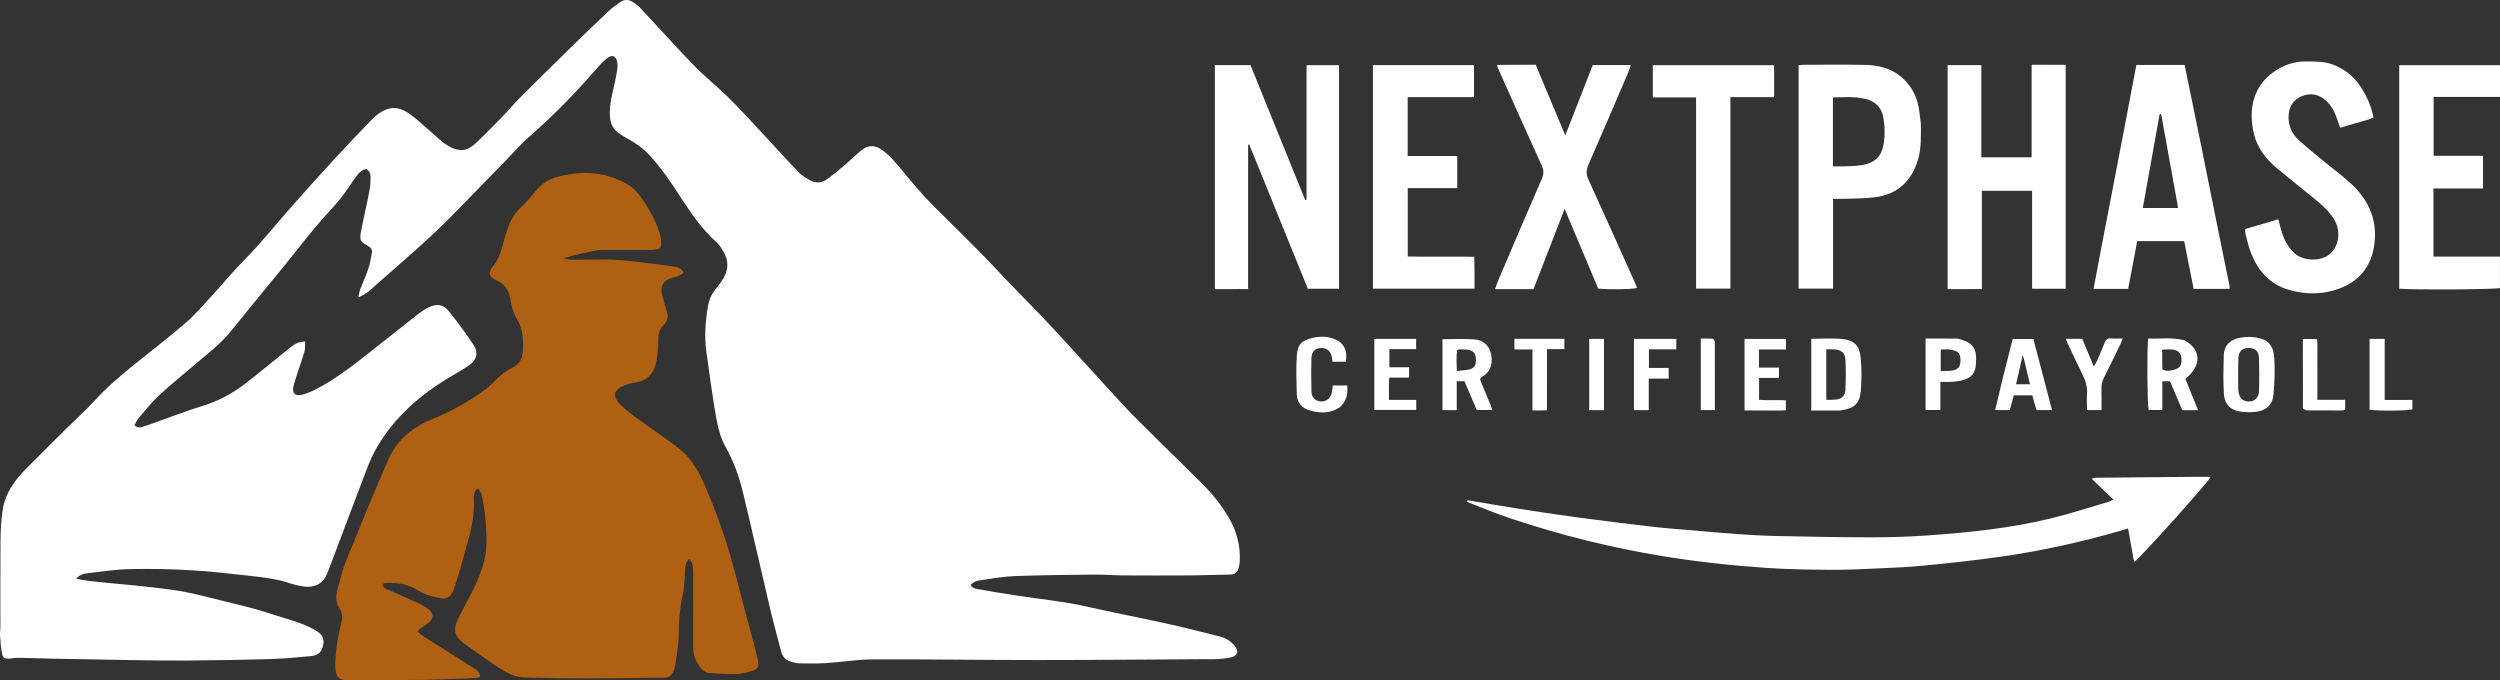 <?xml version="1.0" encoding="UTF-8" standalone="no"?>
<svg
   version="1.1"
   id="Layer_1"
   x="0px"
   y="0px"
   width="3543.423"
   viewBox="0 0 3543.423 964.265"
   enable-background="new 0 0 2084 2084"
   xml:space="preserve"
   sodipodi:docname="file.svg"
   height="964.265"
   inkscape:version="1.4 (e7c3feb1, 2024-10-09)"
   xmlns:inkscape="http://www.inkscape.org/namespaces/inkscape"
   xmlns:sodipodi="http://sodipodi.sourceforge.net/DTD/sodipodi-0.dtd"
   xmlns="http://www.w3.org/2000/svg"
   xmlns:svg="http://www.w3.org/2000/svg"><rect x="0" y="0" width="3543.423" height="964.265" fill="#333333" stroke="none"/><defs
   id="defs38" /><sodipodi:namedview
   id="namedview38"
   pagecolor="#505050"
   bordercolor="#eeeeee"
   borderopacity="1"
   inkscape:showpageshadow="0"
   inkscape:pageopacity="0"
   inkscape:pagecheckerboard="0"
   inkscape:deskcolor="#505050"
   inkscape:zoom="0.41890595"
   inkscape:cx="1708.0206"
   inkscape:cy="299.58992"
   inkscape:window-width="1920"
   inkscape:window-height="1022"
   inkscape:window-x="1920"
   inkscape:window-y="30"
   inkscape:window-maximized="0"
   inkscape:current-layer="Layer_1" />

<path
   fill="#0f475c"
   opacity="1"
   stroke="none"
   d="m 458.597,910.163 c -1.145,12.753 -6.227,18.704 -17.675,19.764 -19.151,1.774 -38.336,3.646 -57.545,4.22 -38.912,1.161 -77.847,1.731 -116.776,2.059 -26.978,0.227 -53.965,-0.219 -80.944,-0.613 -36.262,-0.53 -72.522,-1.257 -108.78,-1.985 -16.613,-0.334 -33.221,-0.968 -49.835,-1.249 -4.271,-0.072 -8.567,0.57 -12.831,1.066 -6.565,0.764 -9.918,-0.425 -11.262,-6.828 -1.81,-8.625 -2.217,-17.566 -2.89,-26.397 -0.274,-3.601 0.508,-7.269 0.512,-10.907 0.042,-40.965 -0.226,-81.933 0.162,-122.895 0.138,-14.581 0.83,-29.3 3.039,-43.684 3.742,-24.37 17.927,-43.212 35.021,-60.112 8.274,-8.179 16.45,-16.457 24.679,-24.682 10.578,-10.574 21.108,-21.196 31.76,-31.695 12.541,-12.361 25.84,-24.023 37.641,-37.047 18.189,-20.074 38.7,-37.422 59.69,-54.327 23.816,-19.179 48.162,-37.747 71.233,-57.784 13.504,-11.727 25.137,-25.647 37.309,-38.86 15.763,-17.112 30.604,-35.119 46.966,-51.625 22.53,-22.729 42.288,-47.804 63.399,-71.729 20.013,-22.681 40.197,-45.218 60.675,-67.479 18.018,-19.587 36.443,-38.804 54.93,-57.95 4.114,-4.261 8.897,-8.118 13.972,-11.159 10.749,-6.44 22.148,-6.99 33.181,-0.709 5.723,3.258 11.16,7.201 16.181,11.476 11.891,10.125 23.367,20.737 35.206,30.924 3.501,3.013 7.475,5.601 11.544,7.808 13.942,7.564 24.91,6.642 36.509,-4.262 13.814,-12.987 27.028,-26.622 40.282,-40.191 7.896,-8.084 15.094,-16.857 23.087,-24.839 25.224,-25.19 50.592,-50.237 76.067,-75.174 16.649,-16.297 33.479,-32.415 50.454,-48.373 4.573,-4.299 9.941,-7.759 14.993,-11.539 6.079,-4.549 12.53,-4.338 18.613,-0.426 4.148,2.667 8.077,5.91 11.448,9.511 25.229,26.947 49.863,54.466 75.576,80.939 15.032,15.477 32.134,28.925 47.521,44.081 16.081,15.841 31.329,32.536 46.745,49.041 17.704,18.956 34.983,38.315 52.919,57.046 4.716,4.925 10.857,8.776 16.922,12.048 7.867,4.244 16.378,3.865 23.68,-1.406 8.864,-6.399 17.29,-13.436 25.634,-20.515 8.103,-6.874 15.575,-14.511 23.852,-21.157 9.224,-7.406 19.399,-6.795 28.625,-0.127 6.412,4.635 12.374,10.169 17.59,16.13 14.218,16.249 27.364,33.463 42.003,49.307 15.564,16.846 32.384,32.528 48.6,48.775 13.87,13.896 27.76,27.776 41.455,41.844 9.511,9.77 18.605,19.944 28.064,29.766 20.785,21.583 42.068,42.701 62.45,64.656 34.607,37.277 68.492,75.225 103.061,112.539 14.005,15.117 29.005,29.314 43.556,43.925 3.293,3.306 6.584,6.614 9.909,9.888 19.936,19.636 40.029,39.116 59.773,58.943 13.416,13.472 24.974,28.456 34.734,44.845 11.565,19.42 17.019,40.302 15.915,62.853 -0.16,3.265 -0.915,6.561 -1.827,9.718 -1.657,5.74 -5.337,8.678 -11.68,8.755 -18.612,0.227 -37.218,1.08 -55.83,1.202 -32.329,0.212 -64.661,0.183 -96.991,-0.002 -12.947,-0.074 -25.895,-1.321 -38.834,-1.182 -37.929,0.407 -75.873,0.747 -113.772,2.142 -16.166,0.595 -32.271,3.516 -48.332,5.866 -5.106,0.747 -10.513,1.993 -14.069,6.77 2.641,5.559 8.332,5.399 12.889,6.249 17.6,3.285 35.296,6.083 52.996,8.807 32.756,5.041 65.788,8.118 98.222,15.466 37.869,8.579 76.032,15.855 113.948,24.233 24.956,5.514 49.727,11.875 74.528,18.071 8.205,2.05 15.387,6.21 20.985,12.715 6.867,7.981 5.376,14.391 -4.554,16.977 -6.351,1.654 -13.08,2.039 -19.674,2.528 -5.274,0.391 -10.599,0.055 -15.901,0.084 -79.606,0.44 -159.211,1.231 -238.816,1.236 -77.606,0.01 -155.213,-1.239 -232.816,-0.957 -22.467,0.082 -44.901,3.861 -67.391,5.311 -12.503,0.807 -25.092,0.469 -37.638,0.291 -3.578,-0.05 -7.168,-1.219 -10.7,-2.093 -7.795,-1.928 -12.734,-6.809 -14.748,-14.635 -5.298,-20.587 -10.981,-41.082 -15.868,-61.766 -12.901,-54.606 -25.182,-109.359 -38.289,-163.915 -5.437,-22.632 -13.447,-44.304 -24.911,-64.927 -6.469,-11.639 -10.224,-25.354 -12.58,-38.6 -5.628,-31.646 -9.88,-63.544 -14.339,-95.389 -2.966,-21.179 -1.464,-42.3 1.926,-63.356 1.459,-9.061 4.503,-17.228 10.236,-24.476 4.322,-5.463 8.684,-10.989 12.203,-16.972 7.131,-12.122 7.211,-24.685 0.117,-36.896 -2.815,-4.846 -5.848,-9.929 -9.947,-13.604 -20.575,-18.449 -36.055,-40.82 -50.912,-63.805 -13.726,-21.236 -27.87,-42.171 -45.184,-60.812 -9.23,-9.938 -20.204,-17.058 -31.953,-23.409 -4.921,-2.66 -9.775,-5.745 -13.928,-9.456 -6.218,-5.557 -8.688,-12.983 -9.256,-21.377 -1.126,-16.613 3.571,-32.261 7.024,-48.15 1.337,-6.151 2.441,-12.361 3.403,-18.583 0.403,-2.604 0.431,-5.336 0.162,-7.961 -1.1,-10.723 -7.13,-13.778 -15.291,-6.924 -7.063,5.932 -13.2,13.049 -19.3,20.031 -28.703,32.853 -59.386,63.681 -92.235,92.42 -10.24,8.959 -19.133,19.455 -28.66,29.23 -26.032,26.709 -51.993,53.487 -78.129,80.094 -33.598,34.204 -70.115,65.223 -106.13,96.785 -4.748,4.161 -9.226,8.66 -14.215,12.502 -3.291,2.535 -7.273,4.173 -13.226,7.48 1.238,-5.531 1.565,-8.725 2.672,-11.62 3.678,-9.616 8.103,-18.971 11.338,-28.725 2.483,-7.489 3.819,-15.391 5.244,-23.186 0.819,-4.479 -1.775,-7.462 -5.68,-9.556 -10.591,-5.68 -11.916,-7.938 -9.981,-19.31 1.613,-9.481 3.837,-18.858 5.794,-28.28 2.361,-11.368 4.962,-22.693 6.979,-34.121 0.918,-5.201 0.805,-10.602 0.932,-15.918 0.109,-4.576 -1.495,-8.475 -5.797,-11.397 -6.598,0.878 -10.879,5.585 -14.582,10.641 -7.665,10.466 -14.377,21.68 -22.561,31.703 -11.339,13.886 -23.991,26.694 -35.5,40.45 -13.644,16.307 -26.561,33.219 -39.987,49.711 -26.437,32.475 -53.196,64.69 -79.453,97.31 -15.177,18.855 -34.419,33.132 -52.582,48.66 -16.67,14.252 -33.839,27.97 -49.852,42.925 -10.395,9.708 -19.228,21.112 -28.5,31.98 -2.441,2.862 -3.911,6.553 -5.739,9.713 4.247,4.415 8.281,3.303 12.002,2.196 5.728,-1.704 11.312,-3.896 16.954,-5.888 22.549,-7.961 44.879,-16.635 67.71,-23.682 21.656,-6.685 41.262,-16.953 59.032,-30.566 21.367,-16.368 41.99,-33.706 63.016,-50.523 3.624,-2.899 7.428,-5.745 11.561,-7.776 3.001,-1.474 6.682,-1.563 11.561,-2.584 -0.273,5.731 0.291,10.104 -0.815,14.003 -2.988,10.53 -6.732,20.843 -10.088,31.271 -2.032,6.313 -4.324,12.587 -5.743,19.044 -1.995,9.073 2.355,13.511 11.592,11.528 5.767,-1.238 11.446,-3.502 16.76,-6.126 21.876,-10.8 41.84,-24.7 61.071,-39.545 28.941,-22.34 57.382,-45.328 86.177,-67.859 5.194,-4.064 10.762,-7.909 16.698,-10.71 10.909,-5.148 20.344,-3.857 27.83,5.435 12.491,15.504 24.356,31.597 35.342,48.198 7.189,10.865 4.467,21.095 -6.27,28.636 -8.416,5.91 -17.457,10.946 -26.331,16.184 -42.794,25.26 -79.369,57.076 -104.629,100.473 -5.82,9.998 -10.466,20.8 -14.615,31.629 -17.949,46.851 -35.508,93.85 -53.231,140.787 -0.939,2.486 -2.129,4.876 -3.129,7.341 -5.984,14.747 -19.376,19.04 -32.49,17.203 -6.866,-0.962 -13.729,-2.599 -20.314,-4.776 -17.471,-5.774 -35.589,-8.039 -53.691,-10.066 -28.66,-3.209 -57.351,-6.559 -86.123,-8.222 -28.872,-1.669 -57.878,-2.226 -86.789,-1.596 -19.82,0.431 -39.6,3.541 -59.35,5.861 -5.378,0.632 -11.118,1.594 -16.339,7.858 7.489,1.262 13.507,2.603 19.598,3.249 39.555,4.194 79.278,7.156 118.635,12.72 25.22,3.565 49.99,10.557 74.808,16.638 21.608,5.295 43.363,10.402 64.385,17.555 20.373,6.932 41.774,11.342 60.68,22.307 6.459,3.746 12.526,7.888 12.484,17.375 z"
   id="path2"
   style="fill:#ffffff;fill-opacity:1" />
<path
   fill="#b06013"
   opacity="1"
   stroke="none"
   d="m 678.262,926.624 c -7.372,-5.228 -14.287,-9.865 -20.959,-14.829 -12.951,-9.633 -15.462,-19.159 -8.485,-33.844 4.564,-9.607 9.89,-18.851 14.819,-28.287 9.56,-18.3 18.624,-36.835 23.19,-57.132 4.144,-18.422 2.759,-37.085 1.376,-55.66 -0.664,-8.91 -2.189,-17.772 -3.652,-26.602 -1.064,-6.423 -1.984,-13.053 -7.497,-18.117 -6.134,4.806 -5.681,12.067 -5.411,17.518 1.438,28.99 -8.253,55.711 -15.469,82.94 -3.318,12.519 -7.33,24.855 -11.141,37.239 -0.974,3.164 -2.208,6.277 -3.627,9.269 -3,6.327 -8.033,10.165 -15.121,9.022 -7.458,-1.203 -14.879,-3.089 -22.044,-5.49 -4.992,-1.673 -9.7,-4.428 -14.228,-7.201 -13.684,-8.383 -28.675,-9.925 -44.203,-9.007 -0.642,0.038 -1.313,0.264 -1.89,0.56 -0.575,0.294 -1.048,0.786 -1.841,1.407 1.053,6.013 6.566,6.713 10.847,8.649 13.623,6.164 27.392,12.008 40.965,18.277 4.492,2.075 8.795,4.748 12.776,7.699 8.578,6.357 8.517,13.506 -0.027,20.208 -3.397,2.664 -7.201,4.804 -10.695,7.353 -1.288,0.94 -2.218,2.371 -4.235,4.596 3.062,2.452 5.569,4.875 8.453,6.704 24.164,15.319 48.471,30.415 72.526,45.905 3.312,2.133 7.697,6.072 7.672,9.144 -0.043,5.277 -6.502,3.633 -9.839,4.03 -9.545,1.137 -19.248,0.96 -28.89,1.278 -14.278,0.471 -28.554,1.178 -42.836,1.332 -34.645,0.372 -69.294,0.525 -103.941,0.679 -14.205,0.063 -19.023,-3.72 -19.459,-17.795 -0.346,-11.191 0.787,-22.524 2.31,-33.65 1.482,-10.829 4.16,-21.507 6.571,-32.193 1.39,-6.16 1.083,-12.001 -2.476,-17.252 -6.849,-10.103 -5.891,-20.609 -2.505,-31.534 3.043,-9.82 5.157,-19.944 8.516,-29.645 3.472,-10.027 7.983,-19.692 11.98,-29.539 7.747,-19.084 15.278,-38.258 23.222,-57.259 8.966,-21.447 18.215,-42.776 27.471,-64.1 12.427,-28.629 35.079,-46.117 63.159,-57.655 26.587,-10.925 51.552,-24.775 74.659,-41.89 3.725,-2.759 7.276,-5.852 10.474,-9.204 8.099,-8.488 16.697,-16.22 27.432,-21.319 9.688,-4.602 14.282,-12.881 14.821,-23.151 0.876,-16.699 0.312,-32.886 -9.397,-48.025 -4.803,-7.49 -6.645,-17.278 -8.276,-26.306 -2.185,-12.093 -7.415,-20.754 -19.009,-26.019 -11.76,-5.34 -13.222,-10.947 -5.187,-20.901 7.628,-9.45 10.915,-20.285 13.904,-31.564 2.208,-8.333 4.708,-16.624 7.691,-24.708 3.845,-10.421 9.936,-19.398 18.041,-27.21 7.166,-6.908 13.879,-14.372 20.119,-22.131 7.789,-9.686 17.34,-16.552 29.168,-19.923 33.879,-9.656 66.945,-8.67 98.615,8.35 8.068,4.336 14.725,10.291 20.071,17.659 10.784,14.865 20.159,30.573 26.51,47.856 2.032,5.53 3.381,11.517 3.806,17.384 0.652,9.006 -0.979,10.462 -9.738,11.384 -2.971,0.313 -5.982,0.342 -8.975,0.346 -22.303,0.027 -44.605,0.015 -66.908,0.015 -1,6e-5 -2.032,-0.164 -2.995,0.025 -16.493,3.229 -32.977,6.501 -49.581,11.7 3.947,0.75 7.892,2.127 11.842,2.142 16.649,0.064 33.303,-0.553 49.949,-0.37 10.271,0.113 20.579,0.803 30.788,1.962 21.412,2.43 42.781,5.266 64.144,8.109 5.298,0.705 10.387,2.258 13.272,8.939 -2.579,1.566 -4.853,3.366 -7.432,4.405 -3.059,1.232 -6.412,1.71 -9.584,2.69 -11.702,3.615 -16.387,11.691 -13.442,23.725 2.047,8.366 4.396,16.668 6.906,24.909 2.185,7.176 0.1,13.232 -4.805,18.198 -5.842,5.913 -7.446,12.706 -7.473,20.821 -0.032,9.914 -0.803,19.953 -2.552,29.705 -3.034,16.92 -12.278,28.383 -30.403,31.054 -5.219,0.769 -10.545,2.01 -15.361,4.098 -15.051,6.524 -17.419,14.217 -6.102,26.327 6.301,6.742 13.874,12.41 21.348,17.918 15.264,11.249 30.902,21.989 46.285,33.079 12.142,8.754 24.567,17.328 33.402,29.698 5.193,7.271 10.291,14.819 14.004,22.898 11.8,25.674 22.13,51.939 31.267,78.724 15.153,44.419 24.981,90.278 37.72,135.344 3.976,14.065 7.433,28.279 10.982,42.461 2.994,11.965 1.149,15.66 -10.72,19 -6.973,1.962 -14.31,3.436 -21.516,3.587 -11.593,0.242 -23.216,-0.718 -34.818,-1.32 -5.255,-0.273 -9.471,-2.756 -12.855,-6.798 -7.308,-8.727 -11.254,-18.538 -11.196,-30.121 0.175,-34.994 0.087,-69.989 0.042,-104.983 -0.01,-6.886 -0.206,-13.793 -5.408,-20.234 -4.332,3.878 -5.647,8.339 -5.944,13.404 -0.582,9.936 -0.983,19.9 -2.089,29.782 -0.771,6.888 -2.845,13.62 -3.888,20.49 -2.03,13.375 -3.201,26.71 -3.102,40.393 0.115,15.774 -3.103,31.585 -5.108,47.35 -0.369,2.905 -1.735,5.716 -2.849,8.487 -2.318,5.764 -5.999,8.56 -12.893,8.575 -35.943,0.08 -71.884,1.048 -107.826,1.08 -30.276,0.027 -60.56,-0.517 -90.825,-1.384 -13.709,-0.392 -25.429,-7.258 -36.671,-14.427 -9.254,-5.901 -18.116,-12.417 -27.718,-19.104 z"
   id="path3" />
<path
   fill="#12495d"
   opacity="1"
   stroke="none"
   d="m 2080.666,709.058 c 22.241,3.751 44.449,7.721 66.732,11.199 29.477,4.602 58.971,9.151 88.538,13.118 36.124,4.848 72.306,9.286 108.513,13.472 18.445,2.132 36.998,3.346 55.505,4.934 20.801,1.785 41.588,3.771 62.413,5.211 18.22,1.26 36.474,2.325 54.73,2.705 44.916,0.934 89.84,1.87 134.762,1.923 26.575,0.031 53.208,-0.813 79.716,-2.673 58.584,-4.11 117.022,-10.118 174.239,-23.907 28.045,-6.759 55.524,-15.868 83.24,-23.977 1.816,-0.531 3.476,-1.599 6.348,-2.956 -10.392,-9.977 -20.154,-19.349 -30.874,-29.641 2.737,-0.603 4.405,-1.277 6.079,-1.295 47.603,-0.501 95.206,-0.944 142.809,-1.375 6.598,-0.06 13.198,-0.008 20.001,-0.008 -2.999,7.195 -99.249,114.338 -108.655,120.937 -2.799,-15.81 -5.537,-31.275 -8.446,-47.702 -4.321,1.291 -7.989,2.417 -11.674,3.484 -56.203,16.274 -113.274,28.701 -171.179,36.897 -35.429,5.015 -71.055,8.774 -106.672,12.277 -22.106,2.174 -44.352,3.065 -66.557,4.071 -21.911,0.992 -43.854,2.077 -65.773,1.905 -30.247,-0.237 -60.548,-0.686 -90.713,-2.714 -49.272,-3.312 -98.33,-8.698 -147.146,-16.668 -72.621,-11.857 -143.725,-29.513 -213.459,-52.768 -21.417,-7.142 -42.432,-15.493 -64.056,-24.21 0.243,-1.36 0.911,-1.8 1.579,-2.241 z"
   id="path4"
   style="fill:#ffffff;fill-opacity:1" />
<path
   fill="#0f475c"
   opacity="1"
   stroke="none"
   d="m 1721.94,359.475 c 0,-89.55 0,-178.1 0,-267.16 17.143,0 33.36,0 50.475,0 25.723,63.411 51.624,127.259 77.524,191.106 0.637,-0.142 1.275,-0.283 1.912,-0.425 0,-63.349 0,-126.699 0,-190.618 15.683,0 30.51,0 46.048,0 0,105.477 0,210.878 0,316.857 -14.465,0 -28.94,0 -44.21,0 -27.638,-68.044 -55.323,-136.204 -83.008,-204.363 -0.545,0.119 -1.091,0.238 -1.636,0.357 0,67.681 0,135.361 0,204.443 -8.21,0.05 -15.704,0.113 -23.199,0.135 -7.6,0.023 -15.199,0.005 -23.906,0.005 0,-16.917 0,-33.127 -10e-5,-50.338 z"
   id="path5"
   style="fill:#ffffff;fill-opacity:1" />
<path
   fill="#0f465b"
   opacity="1"
   stroke="none"
   d="m 2902.297,91.805 c 8.943,0 16.896,0 25.57,0 0,106.022 0,211.439 0,317.432 -15.47,0 -30.981,0 -47.611,0 0,-45.941 0,-92.048 0,-138.785 -24.223,0 -47.342,0 -71.224,0 0,46.102 0,91.967 0,139.23 -8.55,0.045 -16.381,0.103 -24.213,0.123 -7.931,0.021 -15.863,0.005 -24.326,0.005 0,-106.187 0,-211.62 0,-317.529 15.975,0 31.47,0 47.782,0 0,43.555 0,86.735 0,130.717 23.936,0 47.055,0 71.282,0 0,-43.108 0,-86.558 0,-131.193 7.968,0 14.859,0 22.74,0 z"
   id="path6"
   style="fill:#ffffff;fill-opacity:1" />
<path
   fill="#11485d"
   opacity="1"
   stroke="none"
   d="m 3119.449,204.41 c 6.782,33.34 13.23,65.89 19.792,98.417 6.823,33.824 13.764,67.625 20.613,101.444 0.312,1.539 0.219,3.16 0.339,5.145 -17.061,0 -33.625,0 -51.019,0 -4.407,-22.346 -8.813,-44.695 -13.337,-67.634 -21.917,0 -43.792,0 -66.6,0 -4.233,22.281 -8.534,44.917 -12.86,67.69 -16.36,0 -31.928,0 -49.052,0 9.964,-53.571 20.263,-106.444 30.532,-159.328 10.226,-52.663 20.117,-105.391 30.159,-158.107 23.103,0 45.057,0 68.417,0 7.554,37.077 15.144,74.325 23.018,112.373 m -34.556,77.519 c -7.057,-39.147 -14.108,-78.296 -21.197,-117.437 -0.214,-1.182 -0.824,-2.291 -1.248,-3.434 -0.526,0.471 -1.051,0.942 -1.577,1.414 -7.87,43.901 -15.739,87.803 -23.719,132.323 17.468,0 33.368,0 49.96,0 -0.57,-4.018 -1.079,-7.606 -2.219,-12.865 z"
   id="path7"
   style="fill:#ffffff;fill-opacity:1" />
<path
   fill="#11485d"
   opacity="1"
   stroke="none"
   d="m 2148.253,409.822 c -9.966,1.2e-4 -18.938,1.2e-4 -29.196,1.2e-4 1.616,-4.552 2.71,-8.254 4.215,-11.78 20.609,-48.283 41.11,-96.613 62.112,-144.724 2.986,-6.841 2.73,-12.211 -0.251,-18.769 -20.764,-45.68 -41.205,-91.506 -61.732,-137.294 -0.524,-1.168 -0.844,-2.428 -1.795,-5.218 9.526,-0.086 18.254,-0.196 26.982,-0.234 8.991,-0.039 17.981,-0.009 28.102,-0.009 13.594,32.474 27.256,65.11 41.909,100.115 13.516,-34.628 26.178,-67.067 38.902,-99.666 17.881,0 35.13,0 53.902,0 -1.371,3.942 -2.393,7.579 -3.87,11.021 -18.598,43.365 -37.087,86.778 -56.071,129.974 -3.318,7.551 -3.577,13.593 -0.042,21.296 23.006,50.136 45.434,100.537 68.029,150.862 0.387,0.862 0.499,1.848 0.739,2.772 -7.149,2.014 -40.135,2.542 -54.941,0.831 -15.535,-36.871 -31.215,-74.084 -47.592,-112.952 -15.159,39.113 -29.538,76.216 -44.095,113.777 -8.383,0 -16.349,0 -25.309,0 z"
   id="path8"
   style="fill:#ffffff;fill-opacity:1" />
<path
   fill="#11485d"
   opacity="1"
   stroke="none"
   d="m 3357.722,169.223 c -13.839,3.976 -26.911,7.77 -40.925,11.838 -1.481,-4.27 -3.017,-8.517 -4.428,-12.805 -3.165,-9.621 -7.781,-18.407 -15.281,-25.348 -10.25,-9.485 -22.036,-11.778 -35.015,-6.432 -11.898,4.9 -18.302,15.446 -18.354,29.338 -0.047,12.704 4.676,23.621 13.751,32.066 10.929,10.169 22.64,19.51 34.153,29.038 13.558,11.221 27.879,21.597 40.783,33.515 26.4,24.381 38.58,54.432 32.161,90.59 -5.164,29.087 -22.483,48.411 -49.931,58.365 -23.546,8.539 -47.722,8.21 -71.469,1.107 -26.08,-7.802 -42.5,-26.484 -52.37,-51.101 -3.563,-8.885 -5.584,-18.4 -8.098,-27.685 -0.573,-2.115 -0.268,-4.468 -0.384,-7.092 15.615,-4.59 30.825,-9.062 46.941,-13.799 1.715,6.448 3.094,12.455 4.922,18.322 3.296,10.576 8.33,19.976 16.227,28.186 12.664,13.166 38.474,13.758 51.414,3.094 13.655,-11.251 16.513,-33.58 6.236,-49.963 -7.362,-11.736 -17.68,-20.677 -28.261,-29.304 -16.997,-13.858 -34.27,-27.381 -51.122,-41.411 -15.87,-13.213 -28.864,-28.904 -33.845,-49.351 -8.512,-34.944 -1.539,-67.447 27.562,-88.291 13.805,-9.888 29.361,-15.219 46.655,-15.033 12.98,0.139 25.849,-0.146 38.325,4.752 16.041,6.299 28.818,16.502 38.267,30.692 8.87,13.32 15.245,27.82 18.551,43.999 -2.124,0.944 -3.91,1.737 -6.464,2.713 z"
   id="path9"
   style="fill:#ffffff;fill-opacity:1" />
<path
   fill="#12495d"
   opacity="1"
   stroke="none"
   d="m 2722.616,175.646 c -0.096,17.563 0.77,34.15 -4.053,50.443 -9.024,30.484 -28.727,49.043 -60.262,53.392 -15.055,2.076 -30.455,1.689 -45.703,2.315 -4.567,0.188 -9.149,0.029 -14.459,0.029 0,42.842 0,84.673 0,127.248 -16.534,0 -32.33,0 -48.845,0 0,-105.125 0,-210.492 0,-316.569 2.414,-0.231 4.948,-0.68 7.484,-0.685 28.639,-0.05 57.288,-0.475 85.914,0.124 19.172,0.401 37.467,4.479 52.702,17.645 11.216,9.692 18.727,21.712 22.518,35.715 2.576,9.516 3.206,19.56 4.706,30.342 m -124.666,-23.02 c 0,27.51 0,55.02 0,83.157 15.755,-0.056 30.312,0.527 44.705,-2.504 14.444,-3.041 23.687,-11.553 26.56,-26.199 2.633,-13.422 2.506,-26.998 0.219,-40.421 -2.512,-14.746 -11.96,-23.359 -26.236,-26.625 -14.675,-3.358 -29.544,-2.313 -45.248,-1.886 0,4.673 0,8.598 0,14.477 z"
   id="path10"
   style="fill:#ffffff;fill-opacity:1" />
<path
   fill="#10485c"
   opacity="1"
   stroke="none"
   d="m 1945.936,137.475 c 0,-15.571 0,-30.142 0,-45.185 48.164,0 95.34,0 143.266,0 0,14.823 0,29.578 0,45.386 -31.186,0 -62.31,0 -94.004,0 0,28.148 0,55.254 0,83.401 23.509,0 46.645,0 70.255,0 0,15.554 0,30.078 0,45.622 -23.225,0 -46.38,0 -70.181,0 0,32.487 0,63.97 0,96.837 30.872,0.624 61.995,0.005 94.328,0.357 0.121,7.845 0.28,15.346 0.339,22.848 0.057,7.268 0.012,14.537 0.012,22.431 -48.162,0 -95.575,0 -144.014,0 0,-90.357 0,-180.527 0,-271.698 z"
   id="path11"
   style="fill:#ffffff;fill-opacity:1" />
<path
   fill="#10485c"
   opacity="1"
   stroke="none"
   d="m 3498.205,267.153 c -16.886,0 -32.781,0 -49.126,0 0,32.525 0,64.006 0,96.528 31.484,0 62.61,0 94.293,0 0,15.53 0,30.037 0,44.566 -7.213,2.031 -120.409,2.844 -142.791,0.949 0,-105.355 0,-210.767 0,-316.789 47.472,0 94.893,0 142.842,0 0,14.916 0,29.423 0,44.994 -31.161,0 -62.275,0 -94.095,0 0,28.155 0,55.264 0,83.403 23.119,0 46.268,0 70.01,0 0,15.788 0,30.556 0,46.349 -6.987,0 -13.565,0 -21.133,0 z"
   id="path12"
   style="fill:#ffffff;fill-opacity:1" />
<path
   fill="#0f475c"
   opacity="1"
   stroke="none"
   d="m 2452.603,225.475 c 0,61.614 0,122.229 0,183.59 -16.082,0 -31.825,0 -48.645,0 0,-90.088 0,-180.159 0,-270.973 -20.909,0 -40.776,0 -61.325,0 0,-15.515 0,-30.298 0,-45.691 56.833,0 113.639,0 171.932,0 0.072,14.691 0.038,29.448 0.01,45.323 -20.711,0 -40.819,0 -61.969,0 0,29.645 0,58.198 0,87.751 z"
   id="path13"
   style="fill:#ffffff;fill-opacity:1" />
<path
   fill="#b3651b"
   opacity="1"
   stroke="none"
   d="m 2607.696,581.837 c -13.892,0.008 -26.853,0.008 -40.476,0.008 0,-34.095 0,-67.524 0,-101.643 14.882,0 29.547,-1.183 43.935,0.308 16.955,1.757 24.578,9.391 26.137,26.301 1.46,15.844 1.519,32.021 0.124,47.87 -1.575,17.893 -9.915,24.644 -29.719,27.156 m -4.405,-15.707 c 8.034,-0.896 11.978,-6.444 12.32,-13.47 0.694,-14.255 0.831,-28.599 0.054,-42.844 -0.533,-9.765 -5.916,-13.938 -15.737,-14.562 -3.815,-0.242 -7.659,-0.039 -11.39,-0.039 0,24.646 0,47.814 0,71.567 4.762,0 8.998,0 14.754,-0.652 z"
   id="path14"
   style="fill:#ffffff;fill-opacity:1" />
<path
   fill="#b3641a"
   opacity="1"
   stroke="none"
   d="m 3189.668,584.242 c -4.402,-0.008 -8.006,-0.107 -11.585,-0.458 -15.288,-1.501 -24.831,-9.51 -25.945,-25.147 -1.291,-18.123 -0.717,-36.417 -0.238,-54.618 0.459,-17.457 12.407,-23.537 24.489,-25.584 7.074,-1.199 14.678,-1.192 21.763,-0.025 16.53,2.722 24.212,10.85 25.377,29.456 1.054,16.846 0.405,33.927 -1.077,50.765 -1.38,15.669 -10.58,23.542 -25.987,25.156 -1.983,0.208 -3.991,0.171 -6.797,0.456 m -17.265,-32.569 c 0.059,0.661 0.116,1.323 0.176,1.984 0.897,9.906 5.979,15.307 14.523,15.434 8.457,0.126 14.496,-5.398 14.783,-15.095 0.462,-15.567 0.447,-31.17 -0.055,-46.735 -0.305,-9.445 -5.647,-14.014 -14.46,-14.068 -8.847,-0.054 -14.307,4.644 -14.663,13.873 -0.55,14.248 -0.428,28.521 -0.303,44.606 z"
   id="path15"
   style="fill:#ffffff;fill-opacity:1" />
<path
   fill="#b16216"
   opacity="1"
   stroke="none"
   d="m 3096.511,482.435 c 23.765,13.305 24.173,35.859 1.015,54.498 2.84,7.088 5.751,14.429 8.722,21.746 2.96,7.292 5.98,14.56 9.322,22.686 -8.215,0 -15.084,0 -22.431,0 -5.828,-13.667 -11.657,-27.338 -17.487,-41.008 -3.647,0 -6.84,0 -10.841,0 0,13.707 0,26.913 0,40.784 -6.956,0 -13.12,0 -19.394,0 -1.863,-6.566 -2.586,-82.783 -0.729,-101.354 16.964,0.81 34.106,-2.099 51.823,2.649 m -31.601,40.849 c 4.785,3.491 10.064,2.187 15.073,1.113 9.493,-2.034 12.725,-6.706 11.996,-16.261 -0.599,-7.855 -4.812,-12.067 -13.615,-12.814 -4.412,-0.375 -8.9,0.14 -13.763,0.263 0,9.446 0,17.685 0.309,27.699 z"
   id="path16"
   style="fill:#ffffff;fill-opacity:1" />
<path
   fill="#b16216"
   opacity="1"
   stroke="none"
   d="m 2100.404,534.206 c -3.831,2.555 -2.091,5.134 -1.131,7.48 4.279,10.454 8.687,20.856 12.989,31.301 0.986,2.393 1.738,4.881 2.895,8.173 -7.58,0 -14.367,0 -22.09,0 -5.62,-13.174 -11.452,-26.843 -17.437,-40.872 -3.296,0 -6.526,0 -10.909,0 0,13.681 0,27.163 0,41.067 -7.303,0 -13.466,0 -20.212,0 0,-33.757 0,-67.174 0,-100.556 15.372,0 30.27,-0.752 45.052,0.231 12.456,0.829 21.156,8.387 23.793,20.749 2.349,11.015 1.038,24.681 -12.951,32.427 m -32.755,-38.989 c -0.815,0.476 -2.264,0.86 -2.349,1.442 -1.357,9.39 -0.772,18.741 -0.426,29.158 6.955,-0.827 12.605,-0.9 17.917,-2.278 7.059,-1.832 9.457,-6.248 9.2,-14.38 -0.241,-7.638 -3.363,-11.872 -10.668,-13.318 -3.844,-0.76 -7.889,-0.507 -13.673,-0.624 z"
   id="path17"
   style="fill:#ffffff;fill-opacity:1" />
<path
   fill="#b26318"
   opacity="1"
   stroke="none"
   d="m 2838.691,535.893 c 4.713,-18.823 9.297,-36.829 14.034,-55.435 9.659,0 19.146,0 29.341,0 8.7,33.227 17.429,66.563 26.37,100.71 -7.583,0 -14.4,0 -21.985,0 -1.929,-6.7 -3.92,-13.611 -6.005,-20.851 -8.622,0 -16.847,0 -26.158,0 -1.779,6.586 -3.647,13.502 -5.648,20.913 -6.646,0 -13.135,0 -20.743,0 3.622,-15.12 7.144,-29.82 10.794,-45.337 m 30.035,-26.851 c -0.381,-1.246 -0.762,-2.493 -1.748,-5.713 -3.397,14.777 -6.366,27.695 -9.494,41.299 6.942,0 12.7,0 19.812,0 -2.885,-11.935 -5.57,-23.041 -8.571,-35.586 z"
   id="path18"
   style="fill:#ffffff;fill-opacity:1" />
<path
   fill="#b3651a"
   opacity="1"
   stroke="none"
   d="m 1899.461,576.861 c -14.024,9.695 -28.76,9.079 -43.359,4.835 -10.698,-3.11 -17.775,-10.842 -18.078,-22.498 -0.482,-18.513 -1.158,-37.112 0.088,-55.551 1.062,-15.724 7.243,-21.254 22.596,-24.802 9.503,-2.196 19.112,-2.23 28.439,0.867 15.107,5.017 21.285,16.16 18.325,33.006 -6.111,0 -12.313,0 -18.876,0 -0.308,-2.453 -0.423,-4.745 -0.905,-6.958 -1.835,-8.424 -7.424,-12.898 -15.455,-12.528 -8.141,0.374 -13.266,5.122 -13.493,14.102 -0.404,15.939 -0.415,31.905 0.047,47.841 0.249,8.586 5.927,13.551 14.025,13.88 6.986,0.284 13.039,-4.657 14.762,-12.358 0.716,-3.2 0.909,-6.518 1.413,-10.337 6.784,0 13.264,0 20.401,0 1.431,11.639 -0.781,21.754 -9.928,30.5 z"
   id="path19"
   style="fill:#ffffff;fill-opacity:1" />
<path
   fill="#b3661c"
   opacity="1"
   stroke="none"
   d="m 2774.951,479.923 c 5.509,1.86 10.565,2.914 14.731,5.438 12.829,7.772 11.635,20.734 10.69,33.01 -0.752,9.772 -6.428,16.771 -15.868,19.756 -5.296,1.675 -10.956,2.477 -16.515,2.969 -5.558,0.492 -11.193,0.108 -17.731,0.108 0,13.539 0,26.361 0,39.905 -7.392,0 -13.868,0 -21.033,0 0,-33.293 0,-66.717 0,-101.319 15.118,0 29.992,0 45.726,0.133 m -12.336,15.287 c -3.9,0 -7.8,0 -11.9,0 0,10.692 0,20.41 0,30.534 4.36,0 7.999,0.144 11.624,-0.026 13.036,-0.612 17.27,-5.416 16.201,-18.198 -0.655,-7.835 -3.152,-9.989 -15.925,-12.31 z"
   id="path20"
   style="fill:#ffffff;fill-opacity:1" />
<path
   fill="#b26217"
   opacity="1"
   stroke="none"
   d="m 1947.928,499.542 c -10e-5,-6.903 -10e-5,-12.818 -10e-5,-19.232 20.16,0 39.331,0 59.273,0 0,4.526 0,8.98 0,14.511 -12.313,0 -24.809,0 -37.934,0 0,8.883 0,16.723 0,25.703 8.935,0 18.066,0 27.948,0 0,5.243 0,9.391 0,14.705 -8.692,0 -17.808,0 -28.189,0 -0.748,10.845 -0.34,20.621 -0.305,31.531 13.042,0 25.514,0 38.6,0 0,5.247 0,9.393 0,14.311 -19.345,0 -38.76,0 -59.394,0 0,-26.85 0,-53.696 0,-81.528 z"
   id="path21"
   style="fill:#ffffff;fill-opacity:1" />
<path
   fill="#b26217"
   opacity="1"
   stroke="none"
   d="m 2500.276,581.823 c -9.622,1.3e-4 -18.247,1.3e-4 -27.607,1.3e-4 0,-33.913 0,-67.33 0,-101.4 19.394,0 38.818,0 58.742,0 0,4.857 0,9.307 0,14.849 -12.993,0 -25.466,0 -38.319,0 0,8.923 0,16.75 0,25.706 9.558,0 18.702,0 28.339,0 0,5.264 0,9.408 0,14.705 -9.344,0 -18.483,0 -28.195,0 0,10.638 0,20.158 0,31.001 12.198,1.112 24.756,-0.066 37.959,0.705 0,4.35 0,8.494 0,14.128 -9.589,0.71 -19.778,0.115 -30.917,0.306 z"
   id="path22"
   style="fill:#ffffff;fill-opacity:1" />
<path
   fill="#b26318"
   opacity="1"
   stroke="none"
   d="m 2982.457,487.425 c 1.762,-5.844 4.676,-8.421 10.461,-7.77 4.836,0.544 9.782,0.112 15.695,0.112 -1.386,3.476 -2.189,5.922 -3.304,8.217 -7.703,15.854 -15.324,31.751 -23.305,47.465 -2.503,4.929 -3.586,9.813 -3.451,15.284 0.245,9.933 0.07,19.876 0.07,30.45 -6.834,0 -13,0 -20.529,0 -0.057,-7.264 -0.649,-14.814 -0.046,-22.267 0.87,-10.74 -2.303,-20.14 -7.035,-29.517 -7.337,-14.54 -14.102,-29.368 -21.066,-44.095 -0.668,-1.412 -1.032,-2.966 -1.755,-5.094 7.965,0 15.157,0 23.091,0 5.234,12.506 10.561,25.233 16.395,39.171 6.93,-10.338 9.611,-21.319 14.779,-31.958 z"
   id="path23"
   style="fill:#ffffff;fill-opacity:1" />
<path
   fill="#b26318"
   opacity="1"
   stroke="none"
   d="m 2315.918,497.568 c 0,-6.236 0,-11.485 0,-17.256 20.441,0 39.915,0 60.048,0 0,4.704 0,9.181 0,14.83 -12.835,0 -25.625,0 -38.831,0 0,9.303 0,17.442 0,26.337 9.362,0 18.244,0 27.981,0 0,5.168 0,9.612 0,15.166 -8.724,0 -17.86,0 -28.253,0 0,15.434 0,29.853 0,44.708 -7.415,0 -13.576,0 -20.946,0 0,-27.781 0,-55.29 -1e-4,-83.785 z"
   id="path24"
   style="fill:#ffffff;fill-opacity:1" />
<path
   fill="#b26318"
   opacity="1"
   stroke="none"
   d="m 2192.621,549.471 c 10e-5,10.953 10e-5,20.908 10e-5,32.071 -3.616,0.104 -6.789,0.232 -9.963,0.276 -3.249,0.046 -6.5,0.01 -10.608,0.01 0,-29.054 0,-57.183 0,-86.492 -8.956,0 -17.077,0 -25.587,0 0,-5.667 0,-10.138 0,-15.087 23.7,0 46.865,0 70.773,0 0,4.631 0,9.084 0,14.611 -7.732,0 -15.555,0 -24.615,0 0,18.556 0,36.083 1e-4,54.61 z"
   id="path25"
   style="fill:#ffffff;fill-opacity:1" />
<path
   fill="#b3651b"
   opacity="1"
   stroke="none"
   d="m 3358.546,569.248 c 0,-30.124 0,-59.278 0,-88.952 7.514,0 13.954,0 21.42,0 0,28.936 0,57.35 0,86.555 13.518,0 26.035,0 39.287,0 0,4.932 0,9.076 0,13.36 -6.261,2.03 -47.467,2.571 -60.706,0.493 0,-3.371 0,-6.928 0,-11.455 z"
   id="path26"
   style="fill:#ffffff;fill-opacity:1" />
<path
   fill="#b06013"
   opacity="1"
   stroke="none"
   d="m 3264.119,579.142 c -0.126,-33.261 -0.126,-65.55 -0.126,-98.592 6.595,0 12.734,0 20.179,0 0.91,9.059 0.289,18.594 0.4,28.075 0.109,9.325 0.024,18.652 0.024,27.978 0,9.638 -2e-4,19.276 -2e-4,30.091 13.222,0 26.002,0 39.376,0 0,5.316 0,9.485 0,14.226 -1.281,0.254 -2.823,0.819 -4.368,0.825 -16.32,0.069 -32.641,0.111 -48.96,-0.02 -2.137,-0.017 -4.266,-1.05 -6.524,-2.583 z"
   id="path27"
   style="fill:#ffffff;fill-opacity:1" />
<path
   fill="#b4671e"
   opacity="1"
   stroke="none"
   d="m 2252.532,529.475 c 0,-16.859 0,-32.717 0,-49.149 7.41,0 13.848,0 20.886,0 0,33.712 0,67.051 0,100.963 -6.818,0 -13.275,0 -20.886,0 0,-17.141 0,-33.978 10e-5,-51.814 z"
   id="path28"
   style="fill:#ffffff;fill-opacity:1" />
<path
   fill="#b06013"
   opacity="1"
   stroke="none"
   d="m 2430.552,484.056 c 0.033,32.831 0.033,64.719 0.033,97.173 -6.951,0 -13.113,0 -19.961,0 0,-33.427 0,-66.838 0,-101.317 5.7,0 11.263,-0.169 16.799,0.145 1.086,0.061 2.067,1.989 3.129,3.999 z"
   id="path29"
   style="fill:#ffffff;fill-opacity:1" />









</svg>
